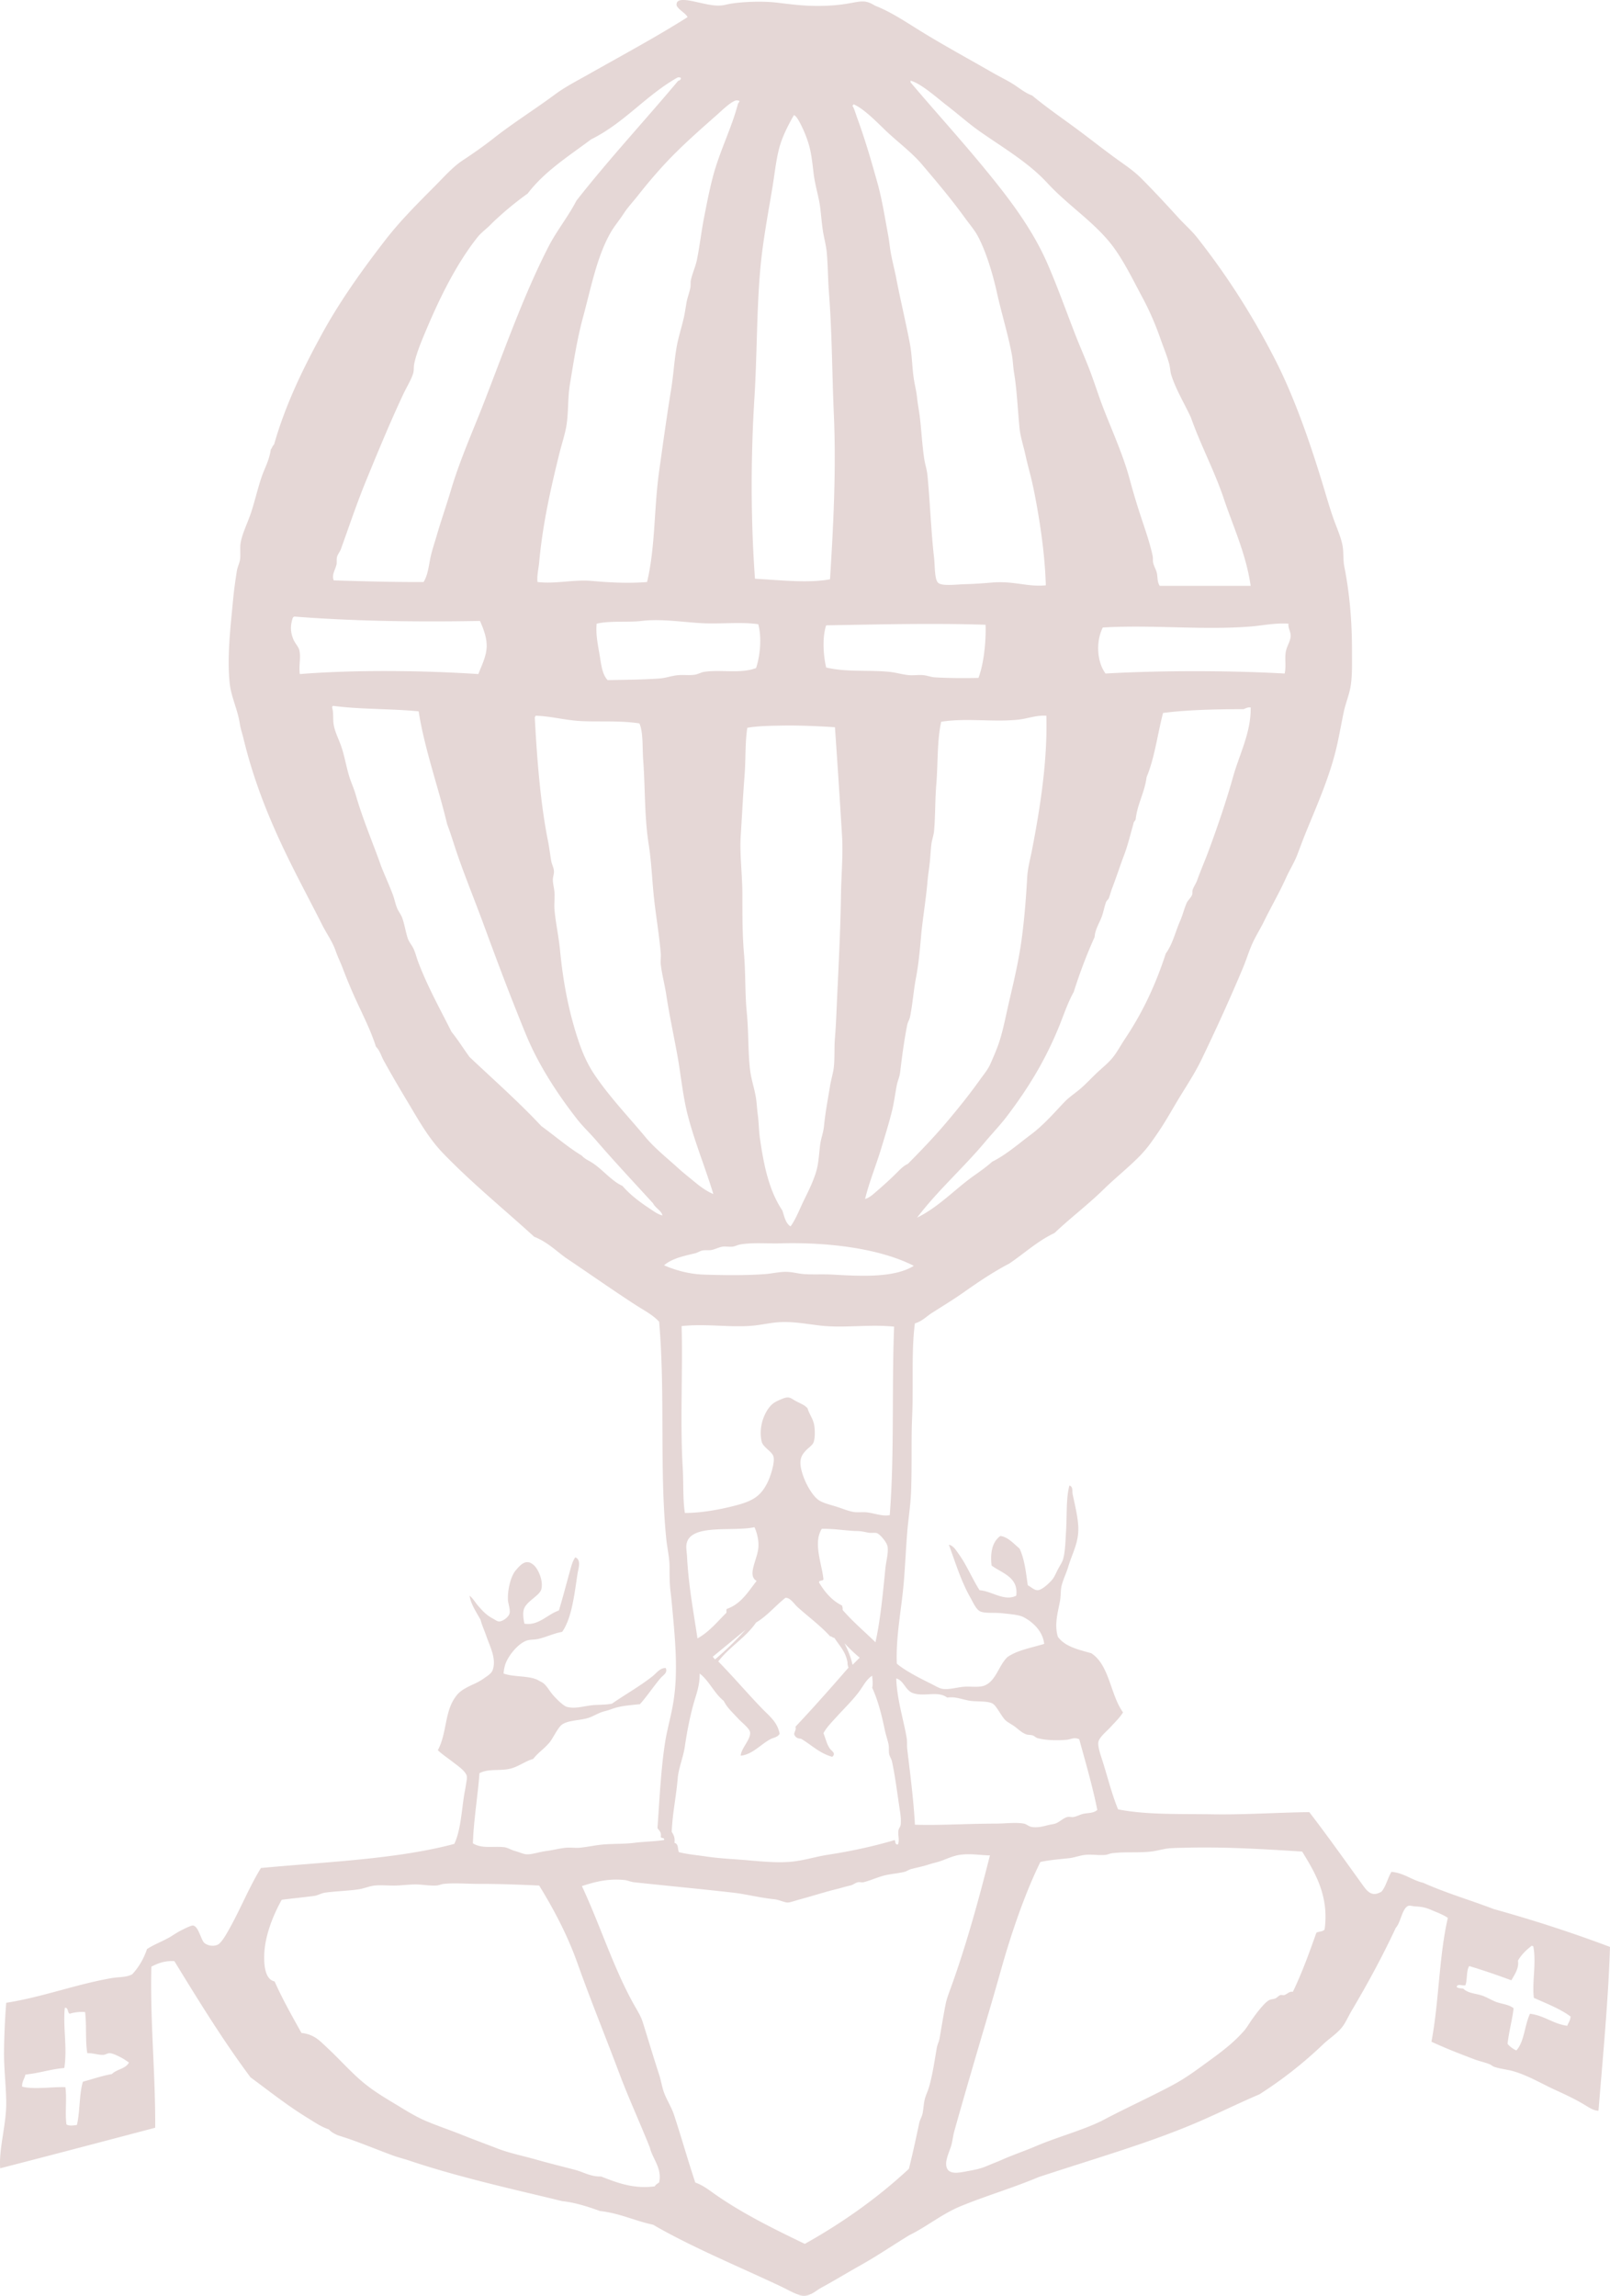 <svg xmlns="http://www.w3.org/2000/svg" viewBox="0 0 539.67 769.279">
  <path fill="#E5D7D6" d="M500.744 639.709c-7.838-2.994-16.214-5.45-23.686-8.813-3.867-.906-6.295-3.251-10.648-3.672-1.241 2.064-1.805 4.805-3.304 6.61-3.368 2.054-4.897-.19-6.61-2.57-5.747-7.986-12.191-17.026-17.626-24.052-10.959.154-21.518.899-32.313.734-11.409-.173-22.265.22-31.764-1.651-2.064-4.863-3.607-11.182-5.324-16.524-.523-1.627-1.564-4.543-1.285-6.059.3-1.633 2.915-3.716 4.039-4.957 1.614-1.783 3.075-3.126 4.223-4.957-4.282-5.878-4.499-15.82-10.649-19.829-4.357-1.211-8.888-2.25-11.199-5.508-1.322-4.235.168-8.821.734-12.117.288-1.679.139-3.578.551-5.142.535-2.031 1.641-4.329 2.203-6.242 1.431-4.863 3.771-8.29 3.305-14.137-.269-3.361-1.208-7.131-1.836-10.098-.209-.989.213-2.642-1.101-2.938-1.155 4.511-.759 9.532-1.102 15.057-.21 3.385-.279 7.442-1.102 9.914-.291.874-1.106 2.077-1.651 3.121-.533 1.019-1.047 2.297-1.652 3.121-.858 1.166-3.638 3.855-5.142 3.855-1.204 0-2.199-1.123-3.305-1.652-.606-4.412-1.113-8.923-2.755-12.301-1.864-1.567-3.909-3.915-6.425-4.224-2.727 1.952-3.44 5.586-2.938 9.914 3.453 2.558 9.086 3.873 8.262 10.099-4.029 2.005-8.19-1.545-12.301-1.836-2.499-3.938-4.381-8.577-6.977-12.118-.854-1.163-1.709-2.799-3.306-3.12 2.239 6.068 4.029 12.072 7.161 17.626 1.028 1.822 2.023 4.213 3.488 4.772 1.719.658 4.751.273 7.16.552 2.209.253 5.575.47 7.16 1.285 3.284 1.688 6.564 4.852 6.977 8.996-4.268 1.302-9.032 2.106-12.301 4.406-2.961 2.814-3.852 8.049-7.711 9.548-1.755.682-4.346.301-6.242.366-2.652.093-5.435 1.108-7.896.734-1.031-.157-2.723-1.188-4.039-1.835-3.866-1.907-8.682-4.403-11.199-6.61-.394-9.073 1.643-18.578 2.387-27.907.415-5.201.651-10.591 1.102-16.156.358-4.441 1.11-8.949 1.285-13.587.344-9.196-.008-16.807.366-25.337.468-10.64-.313-21.891.918-31.028 2.441-.701 3.796-2.283 5.691-3.489 3.741-2.378 7.512-4.68 11.016-7.16 4.723-3.341 9.629-6.628 14.872-9.362 5.09-3.417 9.464-7.549 15.238-10.282 5.05-4.837 11.035-9.314 16.524-14.688 3.877-3.795 8.418-7.379 12.118-11.199 2.498-2.58 3.911-4.676 5.875-7.528 2.365-3.436 4.304-6.898 6.425-10.465 2.779-4.67 5.935-9.313 8.264-14.137 4.805-9.956 9.48-20.179 13.952-30.845 1.132-2.696 1.957-5.476 3.121-8.078 1.135-2.536 2.638-4.862 3.855-7.344 2.478-5.047 5.245-9.803 7.528-14.872 1.134-2.52 2.68-4.942 3.673-7.527 1.049-2.736 2.021-5.398 3.121-8.079 3.468-8.446 7.429-17.446 9.73-26.622 1.076-4.291 1.817-8.796 2.754-13.219.665-3.138 1.951-5.972 2.387-9.18.485-3.566.367-7.326.367-11.383 0-10.26-.867-19.497-2.57-28.091-.456-2.303-.196-4.586-.551-6.793-.396-2.459-1.609-5.354-2.57-7.895-1.485-3.93-2.833-8.696-4.039-12.668-4.658-15.339-10.129-30.894-16.892-43.697-7.426-14.303-15.85-27.274-25.336-39.291-1.787-2.263-4.196-4.359-6.242-6.609-4.121-4.531-8.317-9.052-12.484-13.219-2.238-2.238-4.605-3.871-7.161-5.691-4.979-3.549-9.765-7.381-14.687-11.016-4.925-3.636-9.958-7.082-14.688-11.016-2.386-.857-4.334-2.544-6.426-3.855-2.137-1.34-4.434-2.422-6.609-3.672-8.849-5.086-17.77-9.904-26.255-15.239-4.292-2.698-8.615-5.471-13.403-7.344-4.61-2.887-5.51-.494-15.637.013-6.777.339-11.477-.337-17.216-1.013s-13.672-.169-17.048.675c-3.376.845-6.414-.169-11.309-1.182s-5.401.169-5.25 1.505c.872 1.637 2.751 2.267 3.672 3.855-10.858 6.86-22.365 13.018-33.415 19.278-3.756 2.127-7.601 4.08-11.016 6.61-6.82 5.05-13.981 9.52-20.563 14.688-3.375 2.649-6.806 5.055-10.282 7.344-3.439 2.265-6.191 5.441-9.18 8.446-5.962 5.994-11.795 11.773-16.891 18.36-7.594 9.816-15.154 20.331-21.297 31.579-6.165 11.285-12.109 23.339-15.973 36.904-.525.393-.636 1.2-1.102 1.652-.512 3.733-2.052 6.197-3.121 9.364-1.46 4.327-2.5 9.14-3.855 12.852-1.098 3.008-2.59 6.11-3.121 8.996-.287 1.559.007 3.875-.184 5.508-.166 1.416-.888 2.644-1.102 4.04-.572 3.732-.965 6.472-1.285 9.915-.836 8.975-2.033 18.707-1.102 27.723.455 4.399 2.641 8.798 3.305 13.036.375 2.393.854 3.541 1.285 5.325 3.313 13.689 8.01 25.521 13.586 37.271 4.08 8.595 8.607 16.919 12.852 25.337 1.45 2.874 3.383 5.529 4.406 8.446.838 2.39 1.631 3.896 2.387 5.875 1.535 4.019 3.052 7.665 4.773 11.383 2.273 4.909 4.75 9.804 6.426 15.055 1.293 1.268 1.735 3.065 2.57 4.59 2.599 4.745 5.346 9.393 8.079 13.954 3.687 6.154 6.963 12.119 11.934 17.258 9.632 9.961 20.23 18.58 30.478 27.906 4.185 1.63 7.117 4.512 10.465 6.978 7.904 5.299 15.814 10.884 23.685 15.973 2.639 1.707 5.559 3.165 7.711 5.508 2.092 24.142.07 49.44 2.387 72.706.309 3.101 1.098 6.348 1.102 9.363.004 2.816.007 5.84.367 8.629.271 2.093.502 4.852.734 7.345 1.038 11.145 1.723 20.944 0 30.478-.784 4.334-1.957 8.416-2.57 12.301-1.418 8.982-1.891 19.382-2.571 28.825.479.868 1.398 1.295 1.102 2.938.079.655 1.342.127 1.102 1.101-3.234.489-6.534.501-9.915.918-3.43.424-6.827.285-10.282.551-2.739.212-5.401.846-8.078 1.102-1.46.141-3.037-.141-4.59 0-2.141.194-4.438.833-6.609 1.102-2.359.293-4.824 1.2-6.61 1.102-1.093-.061-2.556-.766-3.855-1.102-1.266-.328-2.495-1.164-3.672-1.285-3.88-.397-7.347.59-10.465-1.285.217-7.507 1.694-16.284 2.203-23.502 2.965-1.599 6.665-.711 10.098-1.469 2.906-.641 5.396-2.678 7.895-3.304 1.612-2.07 3.407-3.169 5.324-5.324 1.292-1.454 2.95-5.264 4.406-6.243 2.202-1.48 5.881-1.278 8.813-2.203 1.636-.517 3.446-1.745 5.324-2.203 1.575-.384 2.407-.774 3.488-1.102 2.662-.807 5.677-.979 8.446-1.285 2.479-2.788 4.602-6.036 6.977-8.813.745-.871 2.424-1.693 1.652-3.304-1.907-.065-3.076 1.702-4.407 2.754-4.352 3.44-9.168 6.102-13.586 9.18-2.27.487-4.529.3-6.793.551-2.653.295-5.558 1.236-8.262.552-1.208-.307-3.53-2.584-4.773-4.039-1.627-1.906-2.326-3.81-4.406-4.59-2.876-2.021-8.566-1.227-12.118-2.571.092-1.109.316-2.454.734-3.488 1.201-2.968 4.291-6.581 6.977-7.527 1.216-.429 2.617-.268 3.856-.552 2.772-.635 5.281-1.894 8.078-2.387 3.23-4.606 4.078-12.455 5.141-19.461.258-1.702 1.371-4.654-.734-5.508-.845 1.088-1.267 2.67-1.653 4.039-1.307 4.644-2.496 9.307-3.855 13.771-3.845 1.271-6.844 5.222-11.567 4.406-.339-1.661-.58-3.456-.184-4.773.832-2.77 5.342-4.571 5.875-6.793.713-2.972-1.136-6.702-2.387-7.896-2.432-2.32-4.212-.79-6.243 1.652-1.655 1.992-2.726 6.439-2.57 9.915.046 1.015.823 3.15.551 4.407-.285 1.312-2.354 2.766-3.488 2.754-.758-.009-1.326-.558-2.02-.918-2.253-1.175-3.428-2.491-4.958-4.224-.953-1.08-1.678-2.443-2.938-3.488.371 2.817 2.334 5.616 3.672 8.079.451 1.81 1.346 3.691 2.02 5.69.987 2.929 3.439 7.403 2.02 11.2-.431 1.154-1.824 1.952-2.938 2.754-2.042 1.472-3.934 2.039-5.875 3.121-2.016 1.124-2.884 1.907-4.039 3.672-3.218 4.916-2.545 11.702-5.508 17.26 1.564 1.491 3.25 2.545 5.141 4.038 1.231.973 4.338 3.004 4.59 4.773.093.655-.223 2.146-.367 3.121-.158 1.063-.403 2.183-.551 3.122-.872 5.55-1.2 11.985-3.305 16.34-19.175 5.121-42.605 5.987-64.811 8.078-3.871 6.319-6.626 13.205-10.282 19.829-.935 1.695-2.844 5.253-4.223 5.875-1.558.702-3.458.236-4.406-.551-1.222-1.014-1.964-5.641-3.855-5.875-.645-.079-3.065 1.156-4.04 1.652-1.507.769-2.8 1.701-3.672 2.203-2.682 1.544-5.377 2.479-7.711 4.039-1.125 3.343-2.806 6.13-4.958 8.445-2.127 1.12-4.314.817-6.977 1.286-12.2 2.143-22.824 6.286-35.251 8.262a241.598 241.598 0 0 0-.734 16.341c-.066 5.849.734 11.711.734 17.441 0 7.142-2.531 15.335-2.02 21.664 18.615-4.764 51.959-13.586 51.959-13.586.11-18.09-1.754-35.807-1.285-53.979 2.123-1.06 4.324-2.041 7.711-1.836 8.16 13.321 16.344 26.618 25.521 38.923 6.323 4.668 12.409 9.501 19.094 13.587 2.304 1.408 4.538 3.003 7.161 3.855.786.929 1.916 1.512 3.121 2.02 6.251 1.896 12.256 4.503 18.543 6.794 1.718.625 3.58 1.063 5.325 1.652 17.636 5.967 39.934 10.75 51.224 13.586 4.2.401 8.847 1.916 12.668 3.305 6.717.749 11.64 3.294 17.809 4.591 12.592 7.345 28.851 14.078 42.595 20.563 2.098.989 4.159 2.202 6.243 2.938 3.279 1.158 5.304-1.174 7.527-2.387 4.34-2.366 8.875-5.119 12.852-7.344 5.965-3.335 11.21-6.947 16.708-10.281 5.766-2.813 10.964-7.15 17.259-9.731 8.511-3.489 17.729-6.189 26.071-9.73 20.37-6.682 35.812-11.118 51.041-17.442 7.943-3.299 15.239-6.994 22.949-10.281a138.913 138.913 0 0 0 21.298-16.708c2.16-2.069 4.94-3.778 6.61-6.059 1.078-1.472 1.967-3.5 2.938-5.142 5.29-8.941 10.287-18.081 14.871-27.906 1.622-1.633 2.103-6.606 4.224-7.345.496-.173 1.476.15 2.203.184 3.538.166 4.438.811 6.977 1.836 1.606.648 3.03 1.326 4.04 2.02-2.979 12.69-2.975 28.36-5.509 41.494 4.661 2.167 9.513 4.044 14.321 5.875 1.682.64 3.468 1 5.141 1.652.563.22 1.064.721 1.652.918 2.042.682 4.323.854 6.426 1.469 4.913 1.434 9.632 4.277 13.954 6.242 3.719 1.69 7.034 3.271 10.097 5.141 1.33.812 2.827 1.829 4.407 1.836 1.411-17.486 3.336-37.553 3.855-54.896-12.496-4.708-25.473-8.928-38.923-12.675zM37.521 694.973c-3.472.629-6.488 1.713-9.731 2.57-1.292 4.216-.933 10.083-2.02 14.504-1.076.18-2.681.386-3.488-.183-.542-3.743.173-8.741-.367-12.484-4.108-.177-10.636.872-14.504-.184-.077-1.791.83-2.598 1.102-4.04 4.95-.517 8.227-1.776 13.036-2.203 1.076-6.7-.505-13.945.184-20.195 1.296-.071.777 1.671 1.652 2.02 1.314-.479 3.75-.752 5.141-.55.541 4.293.032 9.639.734 13.77 1.875-.086 3.631.613 5.325.551.786-.029 1.441-.582 2.203-.551 1.038.043 2.551.814 3.488 1.285 1.026.515 2.041 1.201 2.938 1.836-1.049 2.134-4.135 2.23-5.693 3.854zm268.606-127.601c3.878 1.26 8.251-.905 11.384 1.469 2.815-.468 5.322.783 7.895 1.101 2.242.277 5.744-.012 7.344.918 1.344.781 3.029 4.515 4.407 5.691.683.582 1.84 1.2 2.754 1.836 1.419.987 2.4 2.139 4.039 2.754.692.26 1.527.142 2.204.367.609.204 1.022.746 1.651.918 2.353.642 5.853.884 9.731.551 1.47-.127 2.414-.967 4.223-.184 1.977 7.24 4.41 15.515 6.059 23.685-1.272 1.128-2.93.968-4.59 1.285-1.097.21-2.251.911-3.488 1.102-.605.093-1.347-.184-2.021 0-1.389.378-2.595 1.731-4.038 2.203-.58.189-1.637.313-2.57.552-1.385.353-3.393.911-5.324.551-1.027-.192-1.716-.948-2.57-1.102-2.793-.502-6.37 0-9.547 0-9.482 0-18.251.631-26.989.367-.483-8.86-1.623-17.171-2.569-25.337-.149-1.283.009-2.507-.184-3.672-.971-5.863-3.12-12.395-3.489-19.462v-.551c2.599.751 3.024 4.091 5.688 4.958zM185.869 299.131c-.097-1.481-.562-3.042-.551-4.406.008-.942.403-1.817.367-2.754-.046-1.188-.719-2.346-.918-3.489-.385-2.214-.643-4.513-1.102-6.793-2.484-12.353-3.669-27.271-4.406-41.31.158-.148.109-.502.367-.551 5.563.186 9.98 1.627 15.973 1.836 6.213.216 12.539-.21 18.727.734 1.323 3 .953 7.982 1.285 12.485.681 9.209.365 18.745 1.836 28.091.956 6.071 1.144 12.399 1.836 18.543.685 6.073 1.73 12.148 2.203 17.993.096 1.188-.139 2.468 0 3.672.373 3.246 1.311 6.652 1.836 10.098 1.044 6.842 2.46 13.394 3.672 20.012 1.271 6.945 1.843 13.744 3.488 20.196 2.29 8.978 6.013 17.964 8.629 26.622-2.254-.937-4.321-2.453-6.242-4.039-1.899-1.567-3.874-3.115-5.692-4.773-3.672-3.348-7.712-6.526-10.833-10.281-5.48-6.594-11.676-13.062-16.708-20.379-2.293-3.336-4.036-6.83-5.691-11.75-3.14-9.334-5.147-19.196-6.243-30.661-.415-4.354-1.477-9.157-1.836-13.403-.158-1.905.124-3.845.003-5.693zm50.123-73.99c-1.054.167-1.969.754-2.938.918-1.929.325-3.909-.004-5.875.184-2.017.193-4.039.955-6.059 1.102-5.771.42-11.536.439-17.442.551-1.924-2.022-2.193-5.598-2.754-8.813-.57-3.268-1.273-6.81-.918-10.098 4.518-1.066 10.52-.373 15.055-.918 6.38-.767 13.34.343 19.829.734 6.645.4 13.034-.512 19.278.367 1.231 4.509.614 10.664-.734 14.688-5.297 2.008-11.881.403-17.442 1.285zm12.301 54.896c.411-6.266.764-13.599 1.285-20.196.431-5.451.127-10.82.918-15.973 3.55-.607 7.633-.663 11.567-.734 5.512-.101 11.953.163 17.809.551a3779.752 3779.752 0 0 1 2.387 36.537c.378 6.232-.272 13.026-.367 19.645-.187 12.991-.911 25.697-1.469 38.373-.14 3.185-.289 6.406-.551 9.547-.275 3.306-.036 6.624-.367 9.73-.218 2.051-.931 4.239-1.285 6.426-.699 4.309-1.562 8.761-2.02 13.403-.218 2.208-1.021 4.177-1.286 6.242-.401 3.135-.486 6.024-1.285 8.813-.944 3.298-2.575 6.572-4.039 9.547-1.562 3.172-2.716 6.407-4.59 8.996-1.676-1.016-2.08-3.305-2.754-5.324-4.463-6.661-6.208-15.03-7.528-24.235-.37-2.582-.35-5.258-.734-8.079-.232-1.699-.307-3.462-.551-5.141-.474-3.265-1.636-6.426-2.02-9.73-.708-6.104-.443-12.61-1.102-19.278-.626-6.335-.355-12.944-.918-19.461-.552-6.38-.551-13.238-.551-19.829.003-6.859-.95-13.701-.549-19.83zm28.642-56.365c-.986-4.141-1.347-10.143 0-14.137 16.654-.262 35.382-.789 53.427-.184.181 5.61-.573 13.018-2.387 17.809-4.777.098-9.781.085-14.504-.184-1.363-.077-2.565-.583-3.856-.734-1.543-.181-3.188.113-4.772 0-2.171-.155-4.387-.875-6.61-1.102-7.054-.722-14.357.179-21.298-1.468zm18.544 160.833c1.098-3.645 2.398-7.757 3.488-12.118.728-2.913 1.058-5.794 1.652-8.813.286-1.451.927-2.743 1.102-4.223.655-5.535 1.346-10.708 2.387-15.973.172-.87.733-1.685.917-2.57.877-4.214 1.18-8.777 2.021-13.219.843-4.452 1.263-8.87 1.652-13.403.536-6.234 1.674-12.566 2.203-18.911.168-2.015.514-4.022.734-6.059.226-2.074.312-4.212.551-6.242.184-1.554.782-3.036.918-4.59.453-5.167.304-10.249.734-15.422.604-7.239.23-14.716 1.653-21.114 8.58-1.359 17.669.229 26.07-.734 3.178-.365 5.724-1.505 9.181-1.285.399 15.384-2.135 31.052-4.773 44.798-.613 3.191-1.471 6.131-1.653 9.364-.382 6.795-.935 13.845-1.836 20.563-1.03 7.681-2.799 14.886-4.406 21.849-1.125 4.877-1.962 9.503-3.488 13.77-.755 2.113-1.717 4.278-2.57 6.242-.871 2.006-2.273 3.624-3.488 5.325-3.685 5.157-7.467 9.858-11.566 14.688-3.948 4.649-8.304 9.191-12.67 13.586-1.461.643-2.564 1.83-3.672 2.938-2.134 2.135-4.428 4.198-6.793 6.242-1.123.972-2.339 2.122-3.855 2.57 1.395-5.751 3.689-11.226 5.507-17.259zm117.872-124.297c-2.375 8.46-5.234 16.8-8.262 24.97-1.193 3.219-2.568 6.355-3.855 9.915-.396 1.09-1.159 2.091-1.47 3.121-.163.542.02 1.135-.184 1.652-.394 1.001-1.419 1.784-1.836 2.754-.812 1.893-1.328 4.068-2.203 6.059-1.558 3.549-2.486 7.716-4.773 10.833-3.557 10.95-8.031 20.151-13.586 28.458-1.511 2.258-2.69 4.541-4.223 6.426-1.553 1.909-3.511 3.426-5.325 5.141-1.766 1.668-3.42 3.484-5.325 5.141-1.808 1.573-3.985 2.962-5.69 4.773-3.617 3.841-6.938 7.651-11.199 10.833-4.166 3.11-8.089 6.61-12.854 8.997-1.961 1.766-4.115 3.263-6.241 4.773-6.221 4.421-11.615 10.355-18.912 13.953 6.862-9.05 15.4-16.545 22.767-25.336 2.415-2.882 5.089-5.657 7.345-8.629 7.057-9.297 12.915-18.78 17.626-30.478 1.473-3.657 2.747-7.541 4.773-11.2a168.446 168.446 0 0 1 6.977-18.36c.208-2.666 1.546-4.549 2.387-6.793.595-1.591.872-3.37 1.469-4.958.174-.462.739-.827.918-1.285.414-1.063.672-2.194 1.102-3.305 1.335-3.456 2.733-7.766 4.039-11.2 1.315-3.462 2.099-6.964 3.12-10.465.041-.694.578-.892.734-1.469.623-5.313 2.993-8.881 3.673-14.137 2.669-6.327 3.644-14.349 5.508-21.481 7.684-1.038 17.672-1.278 26.989-1.285.724-.255 1.26-.699 2.387-.551.137 8.356-3.788 15.691-5.876 23.133zm18.544-51.224c-.199 1.422.74 2.608.734 4.039-.009 1.822-1.323 3.449-1.652 5.508-.383 2.379.201 4.63-.367 7.16-17.813-1.002-40.757-1.093-60.037 0-2.896-3.898-3.298-10.715-.918-15.422 16.772-1.005 33.655.988 49.939-.367 3.431-.286 7.981-1.218 12.301-.918zM305.209 27.036c3.494.873 9.132 5.968 12.118 8.262 3.935 3.022 7.551 6.268 11.2 8.813 8.282 5.774 16.245 10.392 22.583 17.259 6.526 7.071 14.508 12.245 20.563 19.461 4.333 5.165 7.72 12.223 11.201 18.727 2.478 4.631 4.351 8.921 6.241 14.321.931 2.656 2.096 5.458 2.755 7.895.398 1.477.402 2.793.734 3.855 1.539 4.929 4.652 9.997 6.609 14.321 3.278 9.295 7.901 17.86 11.017 27.173 3.125 9.341 7.427 18.402 8.996 29.192h-30.478c-.839-1.236-.674-2.637-.918-4.039-.223-1.278-1-2.438-1.285-3.672-.18-.777-.012-1.588-.184-2.387-.915-4.235-2.45-8.63-3.855-12.852a233.841 233.841 0 0 1-3.856-12.852c-2.248-8.331-6.002-16.395-8.996-24.235-1.562-4.087-2.867-8.284-4.406-12.301-1.536-4.007-3.249-7.837-4.773-11.75-3.179-8.158-6.053-16.27-9.363-23.868-5.271-12.095-13.349-22.474-21.298-32.13-8.21-9.972-16.757-19.348-24.603-28.642v-.551h-.002zm-19.094 7.895c4.045 1.805 8.629 6.914 11.934 9.915 4.052 3.679 7.87 6.571 11.016 10.281 4.952 5.838 9.739 11.467 14.321 17.809 1.489 2.062 3.266 4.098 4.407 6.243 2.792 5.25 4.996 12.65 6.425 19.094 1.491 6.726 3.673 13.722 4.958 20.563.364 1.94.39 4.031.734 6.059.935 5.508 1.232 12.315 1.835 18.543.283 2.922 1.353 6.092 2.021 9.18.651 3.013 1.522 6.004 2.203 8.997.686 3.02 1.286 6.172 1.835 9.363 1.333 7.734 2.499 16.449 2.755 25.153-6.181.612-10.688-1.56-18.177-.918-2.31.198-5.417.446-9.18.551-2.604.073-7.64.747-8.813-.551-1.163-1.285-.972-5.518-1.285-8.262-1.005-8.783-1.338-18.438-2.203-27.54-.195-2.05-.829-3.863-1.102-5.692-.702-4.695-.926-9.371-1.469-13.954-.257-2.164-.7-4.279-.918-6.426-.227-2.229-.774-4.255-1.102-6.426-.578-3.832-.567-7.658-1.285-11.567-1.173-6.388-3.265-15.112-4.591-22.032-.688-3.602-1.742-7.214-2.203-11.016-.234-1.942-.569-3.807-.918-5.691-.866-4.694-1.756-10.168-3.12-15.055-2.012-7.204-4.094-14.488-6.794-21.849-.593-1.617-1.096-3.48-1.652-4.223.066-.239.324-.287.368-.549zm-33.232 98.41c.873-14.052.73-27.816 1.836-41.677.798-10.001 2.662-19.535 4.223-29.009.805-4.886 1.269-9.912 2.571-14.137 1.036-3.362 2.915-7.005 4.59-9.914.886.036 2.365 3.116 3.121 4.773.86 1.885 1.597 3.968 2.02 5.508.753 2.74 1.032 5.507 1.469 9.18.474 3.978 1.786 8.002 2.204 11.383.358 2.897.538 5.423.918 7.895.369 2.396 1.057 4.758 1.285 7.161.409 4.318.384 8.882.734 13.403 1.053 13.613 1.045 27.139 1.652 40.943.828 18.838-.197 37.896-1.285 55.263-7.427 1.379-16.621.27-25.153-.184-1.454-20.065-1.412-40.832-.185-60.588zm-12.484-94.922c1.3-1.144 5.278-5.079 6.793-4.773 1.037.208.711.262.184 1.102-2.152 8.261-6.184 15.949-8.445 24.602-1.16 4.436-2.038 8.99-2.938 13.586-.908 4.638-1.431 9.421-2.387 14.137-.458 2.262-1.54 4.519-2.02 6.793-.188.888-.014 1.709-.184 2.57-.329 1.667-.977 3.238-1.285 4.957-.306 1.706-.533 3.475-.918 5.141-.747 3.234-1.812 6.481-2.387 9.73-.816 4.614-1.062 9.369-1.836 14.137-1.49 9.179-2.778 18.493-4.04 27.54-1.762 12.646-1.227 25.177-4.039 37.087-6.452.508-12.563.159-18.543-.367-6.097-.536-12.002 1.079-18.176.367-.261-2.04.333-4.269.551-6.609 1.218-13.131 3.92-24.893 6.793-36.537.792-3.208 1.924-6.484 2.387-9.547.683-4.513.374-8.962 1.102-13.403 1.296-7.914 2.486-15.523 4.407-22.583 2.681-9.854 4.587-20.119 9.18-28.274 1.238-2.198 2.997-4.243 4.407-6.426 1.407-2.18 3.219-4.08 4.773-6.059 3.172-4.041 6.519-7.96 9.915-11.567 4.758-5.052 10.972-10.562 16.706-15.604zM112.796 189.155c.163-.774-.046-1.724.184-2.571.245-.902.979-1.723 1.285-2.57 2.723-7.537 5.372-15.465 8.446-22.95 3.931-9.571 8.035-19.531 12.485-29.009 1.098-2.337 2.637-4.769 3.305-6.977.321-1.063.096-2.012.367-3.305.762-3.622 2.678-8.103 4.223-11.75 4.64-10.959 10.199-22.057 17.075-30.661 1.092-1.366 2.719-2.539 4.039-3.855 3.777-3.766 8.264-7.493 12.668-10.649 5.686-7.472 13.771-12.544 21.297-18.176 11.102-5.484 18.388-14.783 29.009-20.747h.551c1.05.03.252 1.136-.367 1.102-11.313 13.473-23.256 26.317-34.149 40.208-2.766 5.382-6.587 10.006-9.364 15.422-8.332 16.252-14.688 34.392-21.665 52.326-3.713 9.545-8 19.057-11.016 29.192-1.518 5.103-3.283 10.124-4.773 15.239-.756 2.594-1.682 5.258-2.204 7.895-.518 2.618-.794 5.36-2.203 7.711-10.246.044-20.923-.259-30.11-.551-.789-1.908.539-3.527.917-5.324zm-12.301 36.72c-.403-3.221.455-5.508-.184-8.078-.271-1.095-1.495-2.335-2.02-3.672-.783-1.993-1.147-4.065-.184-6.977a.926.926 0 0 1 .551-.551c19.612 1.551 41.029 1.861 62.241 1.469 1.107 2.574 2.473 5.839 2.203 9.18-.261 3.226-1.896 6.245-2.754 8.629-17.945-1.195-41.008-1.514-59.853 0zm117.688 179.377c-3.379-2.221-6.871-4.76-9.547-7.894-1.331-.553-2.564-1.485-3.672-2.388-2.155-1.752-4.029-3.764-6.426-5.324-1.167-.76-2.507-1.275-3.488-2.387-4.869-2.964-9.032-6.635-13.586-9.914-7.597-8.131-15.96-15.497-24.052-23.133-2.049-2.786-3.881-5.789-6.059-8.446-3.81-7.612-8.025-15.093-11.2-23.501-.511-1.354-.886-2.901-1.469-4.223-.583-1.322-1.608-2.389-2.02-3.672-.736-2.294-1.05-4.568-1.836-6.793-.382-1.083-1.187-2.064-1.652-3.121-.625-1.416-.903-3.075-1.469-4.59-1.109-2.965-2.499-6.004-3.856-9.364-.349-.863-.59-1.681-.918-2.57-2.622-7.11-5.567-14.195-7.711-21.665-.623-2.173-1.573-4.146-2.203-6.243-.9-2.992-1.44-6.148-2.387-9.18-.89-2.85-2.237-5.106-2.754-7.895-.35-1.89-.002-4.066-.551-5.875-.008-.314.137-.475.367-.551 8.948 1.211 19.401.917 28.642 1.836 1.976 12.662 6.517 25.088 9.547 37.821 1.141 2.917 2.374 7.07 3.488 10.282 2.667 7.681 6.008 15.867 8.813 23.501 3.82 10.396 7.424 20.048 11.383 29.927 1.772 4.423 3.448 8.754 5.508 12.852 4.006 7.969 8.928 15.3 14.321 22.215 1.964 2.519 4.362 4.763 6.426 7.161 6.127 7.119 12.667 14.066 19.095 21.114.737 1.54 2.921 2.568 3.121 4.039-1.402-.308-2.705-1.263-3.855-2.019zm4.406 18.727c2.665-2.291 6.598-3.107 10.465-4.039.825-.199 1.539-.745 2.387-.918.924-.188 2.106.012 3.121-.184 1.249-.239 2.482-.953 3.672-1.102 1.064-.132 2.261.12 3.305 0 .892-.102 1.687-.58 2.571-.734 4.171-.727 9.398-.254 13.219-.366 16.74-.494 33.846 1.836 44.981 7.527-6.474 3.999-17.138 3.508-27.173 2.938-3.327-.189-6.646.046-9.73-.184-1.865-.139-3.666-.664-5.508-.734-2.428-.093-4.897.549-7.344.734-6.892.522-14.296.387-20.563.184-4.847-.158-9.416-1.385-13.403-3.122zm59.854 115.485c.081-.631-.073-1.029-.184-1.469-3.441-1.7-5.777-4.504-7.711-7.711-.069-.927 1.328-.386 1.469-1.102-.506-5.182-3.538-12.169-.551-16.891 4.096-.098 8.152.646 11.75.734 1.711.042 2.235.253 3.855.551.988.182 2.22-.096 2.938.184.992.386 3.23 2.988 3.488 4.406.383 2.096-.472 4.877-.734 7.527-.853 8.637-1.671 17.232-3.305 24.603-3.685-3.596-7.636-6.928-11.015-10.832zm5.737 15.982-2.411 2.41c-.753-3.616-2.712-7.231-2.712-7.231 3.315 3.465 5.123 4.821 5.123 4.821zm2.525-48.663c-1.603-.203-3.228.108-4.774-.184-1.856-.351-3.972-1.26-5.875-1.836-2.094-.635-4.126-1.126-5.508-2.02-2.525-1.634-5.306-6.925-6.059-10.833-.601-3.118.321-4.599 2.02-6.242.648-.626 1.898-1.496 2.203-2.387.587-1.709.453-4.377.184-5.875-.36-2.005-1.647-3.555-2.203-5.508-1.063-1.169-2.118-1.458-3.855-2.387-1.948-1.041-2.226-1.794-4.773-.734-1.297.539-2.451 1.05-3.305 1.836-2.326 2.141-4.581 7.154-3.488 12.301.461 2.171 3.658 3.418 4.04 5.324.408 2.043-1.061 6.417-1.836 8.079-2.264 4.852-4.891 6.549-10.648 8.079-5.333 1.416-11.823 2.6-17.259 2.569-.733-4.835-.411-10.089-.734-15.422-.906-14.929.081-32.954-.367-47.186 8.289-.92 16.498.6 24.235-.183 2.775-.281 5.39-.904 8.079-1.103 4.837-.355 9.331.544 14.137 1.103 8.071.936 16.286-.512 24.786.366-.82 20.508.133 43.053-1.469 63.159-2.422.45-4.951-.591-7.531-.916zm-37.087 22.95c-2.818 3.607-5.17 7.681-9.915 9.362-.454.158.054 1.278-.367 1.47-3.009 2.989-5.679 6.315-9.547 8.445-1.28-8.735-2.984-17.537-3.489-27.356-.069-1.361-.387-3.057-.184-4.224 1.226-7.028 15.401-4.082 22.767-5.691.666 1.345 1.099 3.075 1.285 4.59.089.726.1 1.737 0 2.57-.485 4.038-3.737 9.064-.55 10.834zm-3.706 16.372c-5.123 5.725-10.245 9.943-10.245 9.943l-.753-.904 10.998-9.039zm-22.733 49.724c.296-3.439 1.868-7.04 2.387-10.648.787-5.476 1.947-11.11 3.305-15.605.713-2.363 1.722-5.202 1.652-8.813 3.244 2.509 4.869 6.636 8.078 9.18 1.086 2.214 2.846 3.792 4.958 6.059 1.151 1.236 3.669 3.17 3.855 4.406.36 2.402-3.036 5.422-3.121 7.896 3.905-.394 6.632-3.75 9.914-5.509 1.134-.607 2.435-.618 3.122-1.835-.735-3.939-3.393-5.882-5.875-8.445-4.9-5.059-9.706-10.732-14.688-15.79 3.688-4.881 9.189-7.947 12.668-13.036 3.612-2.141 6.199-5.307 9.364-7.894.046-.2.365-.125.367-.367 1.658-.275 2.897 1.934 4.223 3.121 3.644 3.265 7.768 6.318 10.833 9.73.648.025.821.526 1.469.552 1.651 2.572 3.823 4.623 4.406 8.262-.089.702.317 1.703.317 1.703s-10.244 11.87-17.759 19.778c.324 1.298-.688 2.051-.367 2.754.353.811 1.078 1.249 2.203 1.286 3.474 2.034 6.146 4.87 10.465 6.059 1.431-1.171-.238-1.896-.918-2.938-1.007-1.542-1.379-3.522-2.02-4.957 1.036-1.959 2.939-3.87 4.59-5.691 2.568-2.836 5.628-5.718 7.895-8.997 1.133-1.639 2.113-3.5 3.855-4.59.035 1.15.355 2.733 0 4.039 1.886 4.074 3.14 8.923 4.223 14.137.347 1.672.954 3.289 1.286 4.957.182.919-.026 2.051.183 3.121.164.833.743 1.604.918 2.387 1.109 4.937 1.934 11.866 2.755 17.074.23 1.462.32 3.171.183 4.224-.087.675-.619 1.204-.734 1.836-.291 1.606.46 3.229-.183 4.773-1.031.174-.755-.959-1.102-1.469-6.933 2.044-14.291 3.688-22.583 4.957-3.438.526-7.257 1.713-11.199 2.203-5.544.689-12.114-.146-17.442-.551-3.943-.3-8.119-.529-11.934-1.102-3.271-.49-6.415-.742-9.18-1.469-.479-1.249-.012-2.649-1.469-3.121.243-1.773-.326-2.734-.918-3.673.28-6.503 1.452-11.405 2.018-17.994zm-6.241 135.497c-.551.367-1.146.688-1.469 1.285-7.345.969-12.947-1.364-17.993-3.305-3.458.11-5.919-1.494-8.629-2.203-4.509-1.181-8.941-2.271-13.219-3.489-4.382-1.246-8.817-2.111-12.852-3.672-4-1.546-7.999-3.013-11.934-4.59-3.936-1.577-7.979-2.925-11.934-4.59-3.876-1.631-7.3-3.869-10.649-5.875-3.527-2.114-6.871-4.161-9.914-6.61-4.449-3.58-8.272-8.033-12.668-12.118-2.589-2.405-4.326-4.453-8.629-4.956-3.128-5.624-6.308-11.196-8.997-17.259-3.016-.622-3.564-4.861-3.488-8.629.143-7.146 3.517-14.528 5.875-18.728 3.631-.481 7.14-.804 10.832-1.285 1.247-.163 2.456-.933 3.672-1.102 3.774-.522 7.5-.576 11.199-1.101 1.886-.269 3.652-1.1 5.508-1.286 2.279-.227 4.787.082 7.16 0 2.242-.077 4.426-.375 6.61-.366 2.21.009 4.461.481 6.793.366.839-.041 1.713-.46 2.57-.551 3.569-.38 7.708 0 11.75 0 7.477 0 13.134.239 20.196.551 4.919 7.984 9.523 16.697 12.852 26.071 4.366 12.294 9.36 24.469 13.954 36.72 3.146 8.391 6.99 16.702 10.282 24.971.948 3.907 4.193 6.991 3.122 11.751zm94.002-48.287c-.181 1.043-.731 2.057-.918 3.121-.756 4.328-1.41 8.945-2.57 13.036-.423 1.491-1.103 2.758-1.469 4.223-.382 1.529-.404 3.128-.734 4.773-.216 1.076-.866 2.026-1.102 3.121-1.099 5.114-2.197 10.31-3.488 15.422-10.361 9.651-22.057 17.968-34.884 25.153-10.741-5.176-21.139-10.299-30.478-16.891-2.013-1.42-3.716-2.754-6.243-3.672-2.541-7.633-4.683-15.295-7.16-22.767-.856-2.58-2.377-4.818-3.305-7.344-.713-1.943-1-4.064-1.652-6.06-1.893-5.791-3.577-11.463-5.508-17.626-.588-1.875-1.717-3.681-2.754-5.507-6.899-12.161-11.476-26.902-17.625-40.025 3.73-1.198 8.493-2.647 14.321-2.02 1.052.112 2.006.613 3.121.734 10.142 1.102 22.379 2.252 33.231 3.488 4.328.494 8.901 1.711 13.77 2.203 1.683.171 3.349 1.104 4.59 1.102.786-.001 2.557-.653 4.223-1.102 4.209-1.131 7.923-2.365 12.484-3.488 1.317-.324 2.367-.701 4.223-1.102.896-.193 1.763-.947 2.57-1.101.646-.123 1.259.126 1.836 0 2.056-.452 5.15-1.877 7.528-2.387 2.088-.448 4.264-.604 6.242-1.102.769-.193 1.451-.716 2.203-.918 1.976-.53 3.753-.834 5.69-1.469 1.313-.43 2.611-.709 3.856-1.102 1.683-.529 4.506-1.896 6.794-2.203 3.738-.5 7.009.156 10.097.184-3.898 15.382-8.182 30.909-13.402 45.165-.606 1.658-1.14 3.098-1.469 4.773-.725 3.692-1.371 7.658-2.018 11.388zm129.072-36.536c-.493.793-1.915.655-2.755 1.102-2.423 6.817-4.877 13.604-7.894 19.828-1.175-.275-2.043.897-2.938 1.102-.388.089-.917-.143-1.285 0-.597.229-1.019.837-1.652 1.102-.682.284-1.448.26-2.02.551-1.745.886-4.627 4.855-5.876 6.609-.841 1.182-1.596 2.555-2.57 3.673-3.433 3.936-7.339 6.893-11.75 10.097-4.224 3.069-7.717 5.726-12.484 8.264-7.539 4.01-15.818 7.745-23.685 11.934-6.693 3.218-14.807 5.347-22.032 8.445-3.52 1.51-7.314 2.775-11.016 4.406-1.628.718-3.479 1.425-5.324 2.203-2.332.985-3.897 1.219-7.16 1.837-2.771.524-6.249 1.087-6.426-2.388-.106-2.083 1.391-4.934 1.836-6.793.354-1.479.515-2.968.918-4.406 2.574-9.186 5.407-18.918 8.262-28.642 2.402-8.182 4.896-16.491 7.16-24.603 3.641-13.034 8.199-26.275 13.403-36.902 3.153-.688 6.336-.907 9.731-1.286 1.753-.195 3.497-.914 5.324-1.101 2.245-.23 4.528.24 6.793 0 .752-.08 1.454-.459 2.203-.552 4.352-.538 8.745-.067 13.036-.551 2.155-.243 4.122-.925 6.242-1.102 1.63-.136 3.746-.145 5.141-.184 13.093-.36 26.818.487 39.291 1.286 4.172 6.857 9.075 14.687 7.527 26.071zm81.334 32.313c-4.828-.681-7.604-3.411-12.484-4.039-1.838 3.792-1.882 9.378-4.59 12.301-1.166-.547-2.151-1.275-2.938-2.203.45-4.201 1.535-7.768 2.02-11.935-1.615-1.326-4.027-1.407-6.059-2.203-1.084-.425-3.042-1.538-4.406-2.02-2.195-.776-4.786-.718-6.426-2.387-.854-.065-1.758-.08-2.203-.551.362-1.177 1.624-.325 2.938-.551.698-1.872.261-4.881 1.285-6.427 4.855 1.448 9.534 3.074 14.137 4.773.99-1.85 2.616-3.96 2.203-6.61 1.168-2.013 2.789-3.574 4.59-4.956.297-.051.316.174.551.184 1.079 5.688-.48 12.097.184 17.259 4.265 1.917 8.736 3.627 12.302 6.242-.064 1.348-.744 2.076-1.104 3.123z"/>
</svg>
